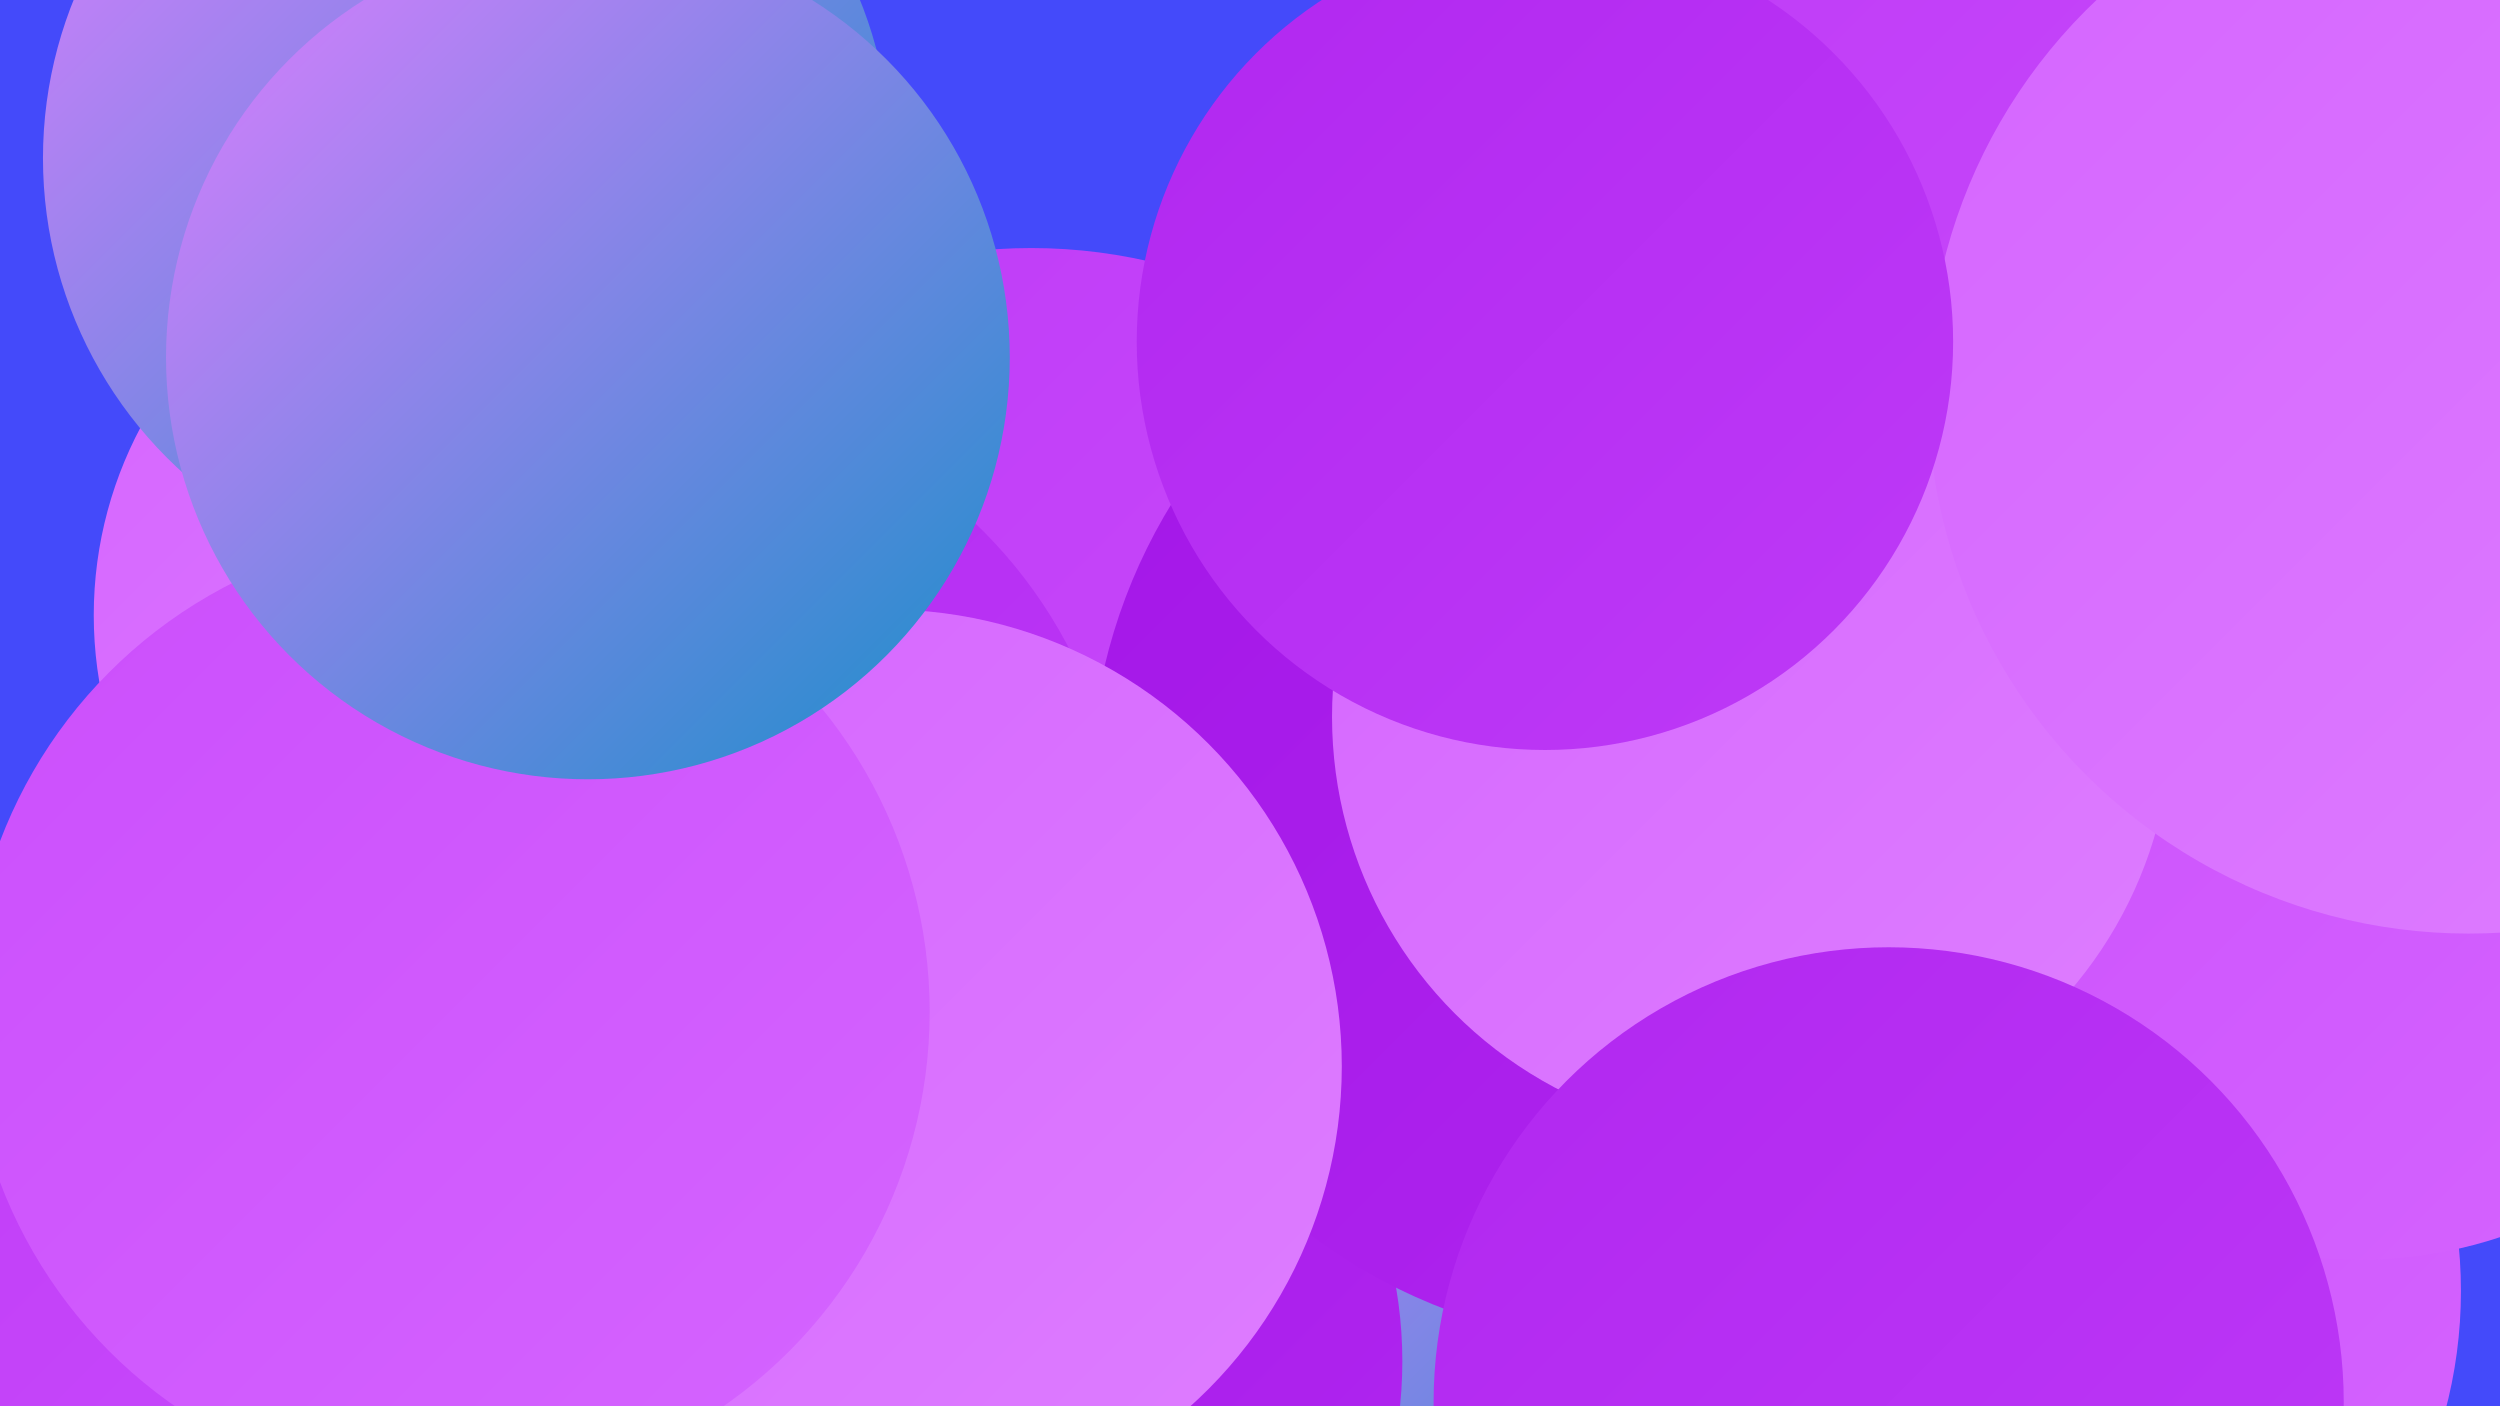 <?xml version="1.0" encoding="UTF-8"?><svg width="1280" height="720" xmlns="http://www.w3.org/2000/svg"><defs><linearGradient id="grad0" x1="0%" y1="0%" x2="100%" y2="100%"><stop offset="0%" style="stop-color:#198eca;stop-opacity:1" /><stop offset="100%" style="stop-color:#a316e7;stop-opacity:1" /></linearGradient><linearGradient id="grad1" x1="0%" y1="0%" x2="100%" y2="100%"><stop offset="0%" style="stop-color:#a316e7;stop-opacity:1" /><stop offset="100%" style="stop-color:#b127f0;stop-opacity:1" /></linearGradient><linearGradient id="grad2" x1="0%" y1="0%" x2="100%" y2="100%"><stop offset="0%" style="stop-color:#b127f0;stop-opacity:1" /><stop offset="100%" style="stop-color:#be3af7;stop-opacity:1" /></linearGradient><linearGradient id="grad3" x1="0%" y1="0%" x2="100%" y2="100%"><stop offset="0%" style="stop-color:#be3af7;stop-opacity:1" /><stop offset="100%" style="stop-color:#cb4efc;stop-opacity:1" /></linearGradient><linearGradient id="grad4" x1="0%" y1="0%" x2="100%" y2="100%"><stop offset="0%" style="stop-color:#cb4efc;stop-opacity:1" /><stop offset="100%" style="stop-color:#d565ff;stop-opacity:1" /></linearGradient><linearGradient id="grad5" x1="0%" y1="0%" x2="100%" y2="100%"><stop offset="0%" style="stop-color:#d565ff;stop-opacity:1" /><stop offset="100%" style="stop-color:#de7eff;stop-opacity:1" /></linearGradient><linearGradient id="grad6" x1="0%" y1="0%" x2="100%" y2="100%"><stop offset="0%" style="stop-color:#de7eff;stop-opacity:1" /><stop offset="100%" style="stop-color:#198eca;stop-opacity:1" /></linearGradient></defs><rect width="1280" height="720" fill="#444afa" /><circle cx="528" cy="396" r="269" fill="url(#grad3)" /><circle cx="784" cy="644" r="220" fill="url(#grad6)" /><circle cx="253" cy="315" r="205" fill="url(#grad5)" /><circle cx="1068" cy="350" r="258" fill="url(#grad1)" /><circle cx="1021" cy="661" r="239" fill="url(#grad4)" /><circle cx="104" cy="642" r="223" fill="url(#grad3)" /><circle cx="495" cy="697" r="223" fill="url(#grad1)" /><circle cx="239" cy="81" r="217" fill="url(#grad6)" /><circle cx="1247" cy="313" r="241" fill="url(#grad0)" /><circle cx="841" cy="406" r="283" fill="url(#grad1)" /><circle cx="330" cy="445" r="245" fill="url(#grad2)" /><circle cx="1145" cy="49" r="257" fill="url(#grad3)" /><circle cx="453" cy="546" r="234" fill="url(#grad5)" /><circle cx="1208" cy="415" r="230" fill="url(#grad4)" /><circle cx="897" cy="367" r="215" fill="url(#grad5)" /><circle cx="230" cy="518" r="246" fill="url(#grad4)" /><circle cx="1264" cy="201" r="277" fill="url(#grad5)" /><circle cx="301" cy="183" r="216" fill="url(#grad6)" /><circle cx="967" cy="718" r="233" fill="url(#grad2)" /><circle cx="791" cy="175" r="209" fill="url(#grad2)" /></svg>
